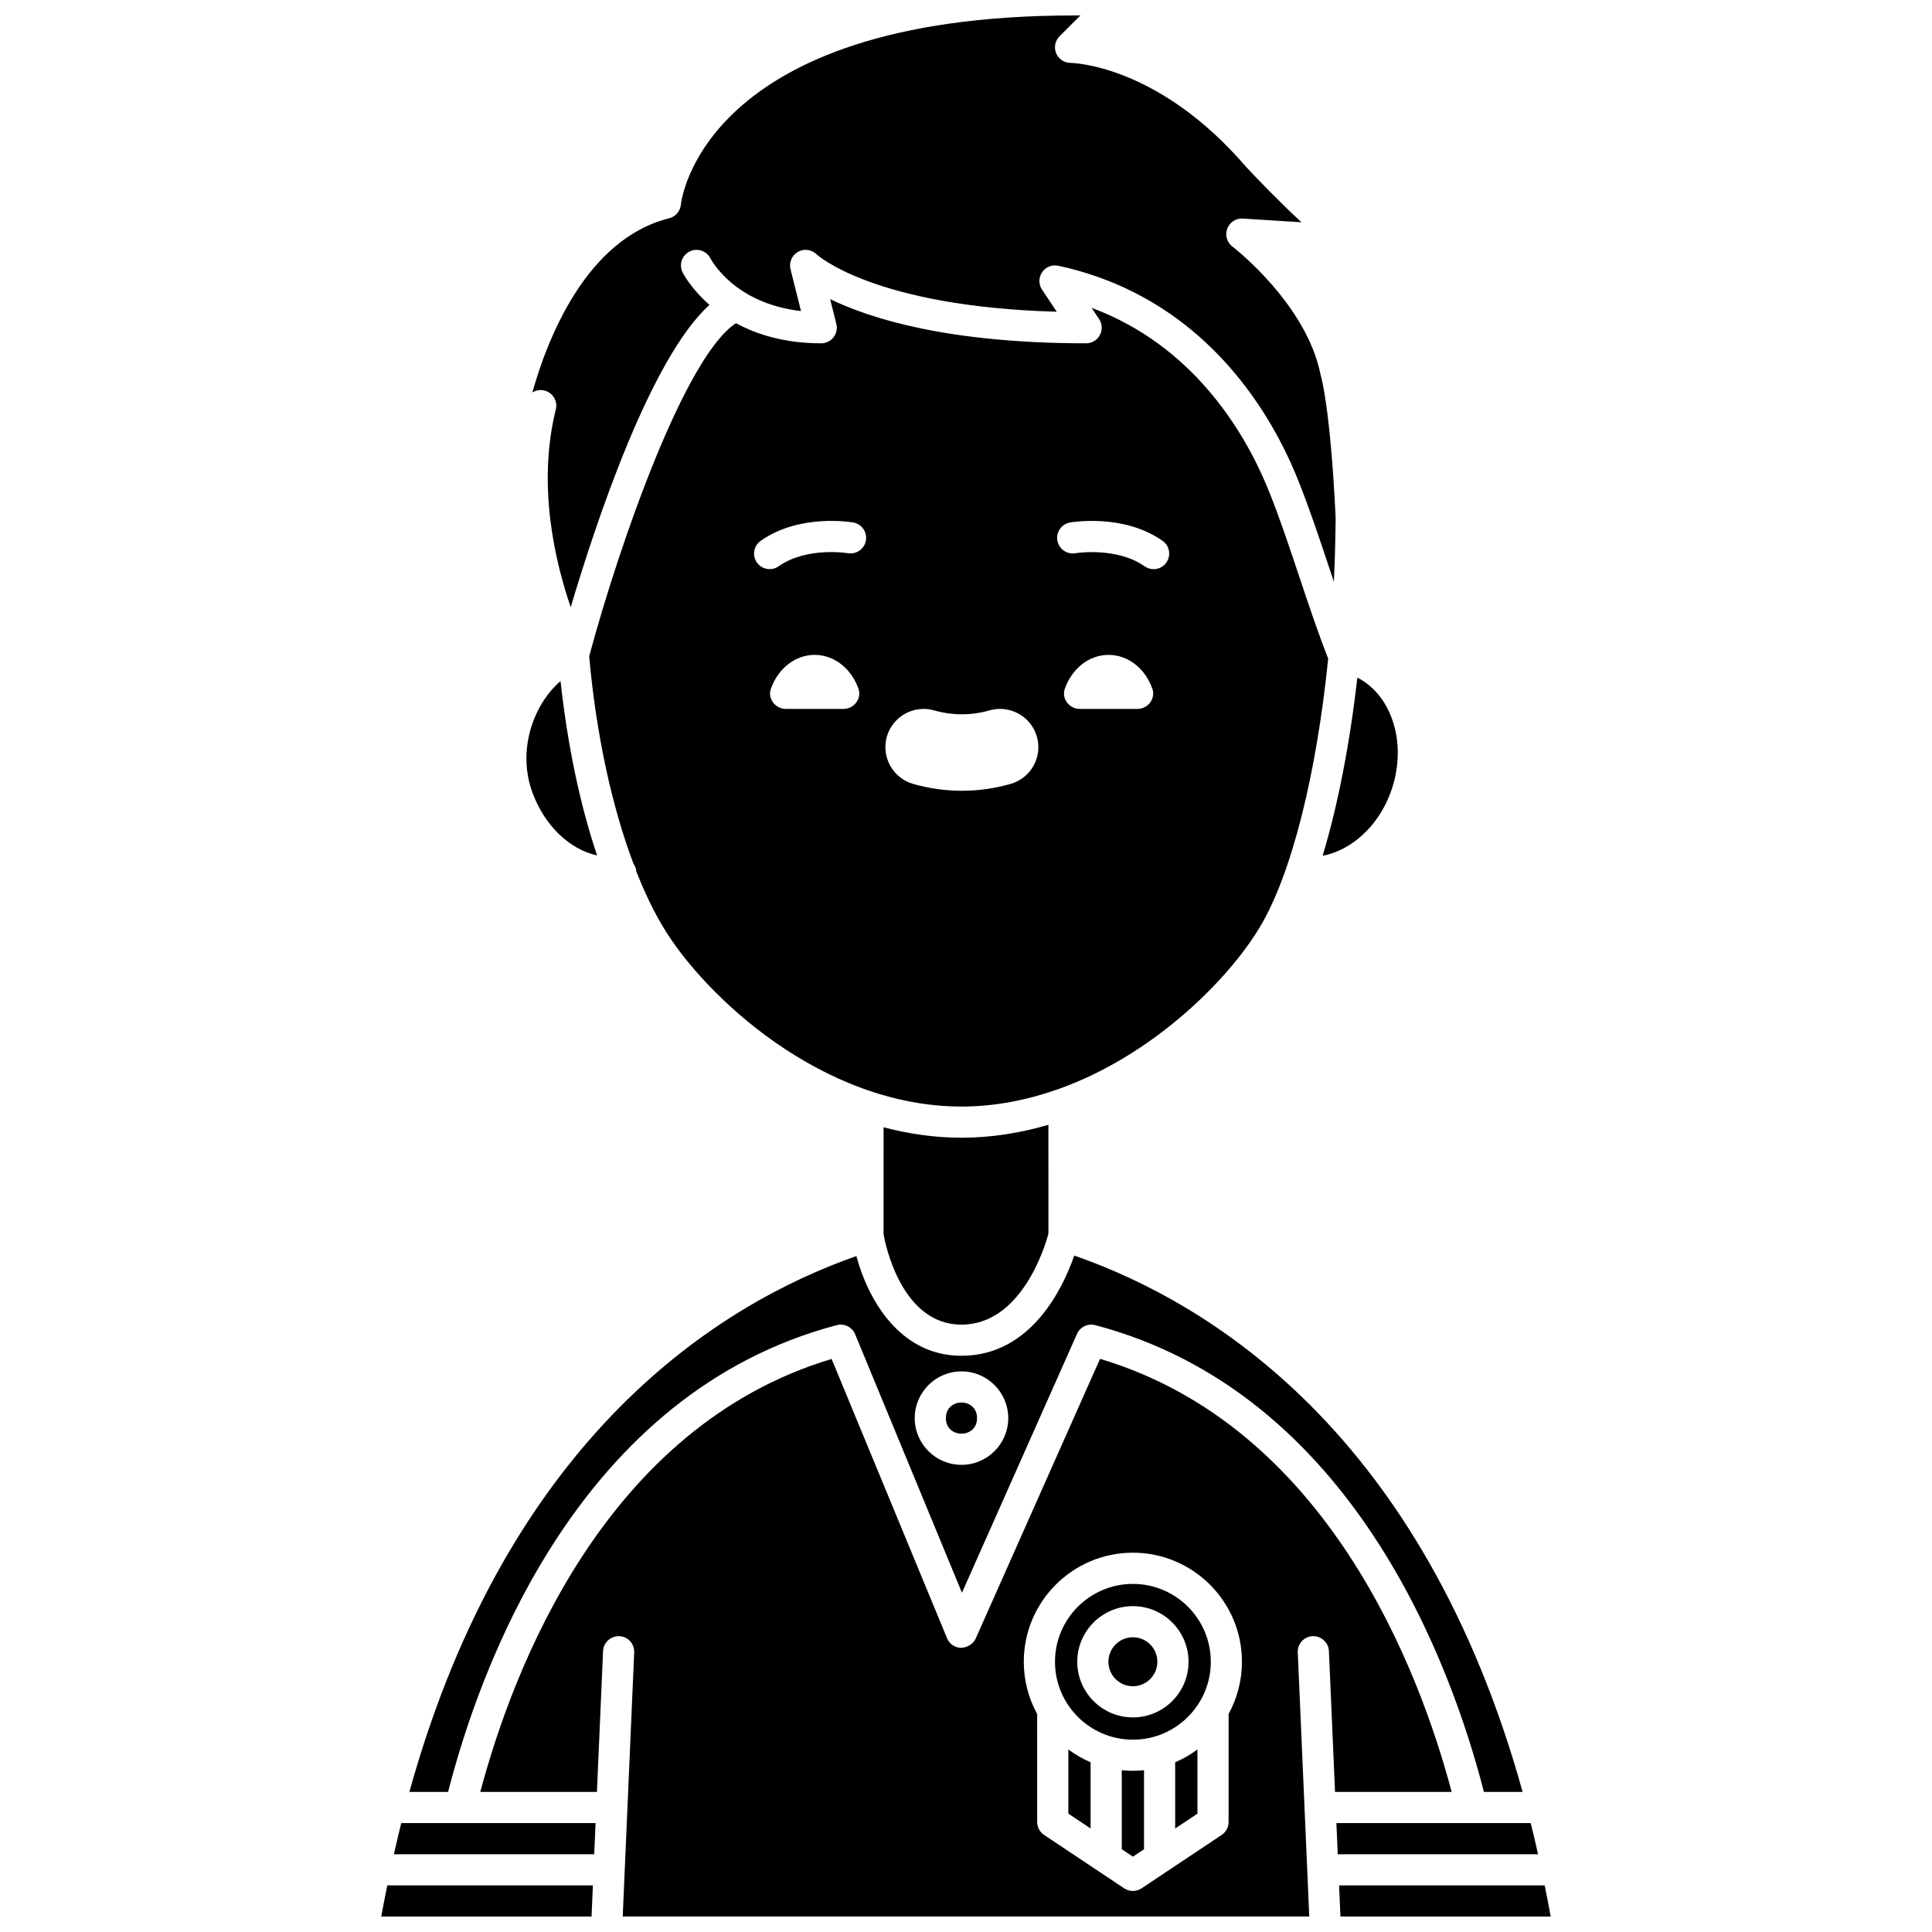 <?xml version="1.0" encoding="UTF-8"?>
<!-- Uploaded to: ICON Repo, www.svgrepo.com, Generator: ICON Repo Mixer Tools -->
<svg width="800px" height="800px" version="1.1" viewBox="144 144 512 512" xmlns="http://www.w3.org/2000/svg">
 <defs>
  <clipPath id="d">
   <path d="m245 643h57v8.902h-57z"/>
  </clipPath>
  <clipPath id="c">
   <path d="m285 148.09h213v156.91h-213z"/>
  </clipPath>
  <clipPath id="b">
   <path d="m271 504h258v147.9h-258z"/>
  </clipPath>
  <clipPath id="a">
   <path d="m498 643h57v8.902h-57z"/>
  </clipPath>
 </defs>
 <path d="m365.75 495.18c2-0.527 4.078 0.504 4.871 2.414l28.309 68.496 30.492-68.598c0.824-1.855 2.871-2.832 4.828-2.316 68.262 18.016 94.402 90.148 103 123.7h10.258c-26.391-95.082-82.859-129.63-118.82-142.14-2.953 8.496-11.395 26.562-29.887 26.562-16.59 0-24.875-15.316-27.852-26.43-35.977 12.617-92.156 47.242-118.46 142.01h10.258c8.605-33.559 34.746-105.68 103-123.7zm33.055 12.25c6.832 0 12.391 5.555 12.391 12.383 0 6.832-5.559 12.383-12.391 12.383s-12.391-5.555-12.391-12.383 5.559-12.383 12.391-12.383z"/>
 <path d="m248.39 635.39h53.082l0.359-8.25-51.496-0.004c-0.68 2.703-1.316 5.465-1.945 8.254z"/>
 <g clip-path="url(#d)">
  <path d="m245.04 651.9h55.723l0.359-8.254h-54.488c-0.543 2.727-1.094 5.441-1.594 8.254z"/>
 </g>
 <path d="m427.12 624.64 5.902 3.93v-17.547c-2.109-0.891-4.074-2.051-5.902-3.394z"/>
 <g clip-path="url(#c)">
  <path d="m289.88 248.28c1.258 1.008 1.812 2.66 1.422 4.219-5.027 20.094-0.176 40.426 3.945 52.418 6.469-21.805 21.059-65.965 36.773-80.113-4.832-4.234-6.945-8.254-7.125-8.609-1.02-2.039-0.195-4.523 1.848-5.543 2.031-1.023 4.504-0.199 5.531 1.824 0.305 0.586 6.453 11.969 23.992 13.957l-2.769-11.09c-0.449-1.801 0.355-3.68 1.973-4.598 1.617-0.914 3.644-0.641 4.957 0.672 0.121 0.113 15.074 13.852 63.625 15.195l-3.906-5.856c-0.934-1.395-0.926-3.223 0.02-4.613 0.941-1.387 2.629-2.07 4.277-1.719 7.039 1.504 13.801 3.879 20.098 7.062 26.016 13.145 38.523 37.121 43.664 50.246 2.731 6.781 5.402 14.797 7.988 22.547 0.43 1.289 0.867 2.586 1.301 3.883 0.211-4.535 0.363-9.102 0.414-13.695l0.023-1.289c0.02-0.863 0.047-1.73 0-2.594-1.379-28.48-3.84-36.824-3.867-36.906-0.043-0.133-0.082-0.293-0.105-0.426-3.766-18.816-23.164-33.77-23.359-33.918-1.449-1.102-2.008-3.023-1.371-4.734 0.637-1.707 2.34-2.809 4.129-2.68l15.551 0.984c-5.926-5.449-12.031-11.852-14.652-14.645-23.395-27.277-46.312-27.59-46.547-27.59-1.668 0-3.176-1.008-3.816-2.551-0.641-1.543-0.285-3.32 0.895-4.5l5.539-5.535c-0.562 0.012-1.117 0.012-1.668 0.012-98.824 0-104.16 49.543-104.21 50.059-0.148 1.762-1.398 3.258-3.117 3.688-22.133 5.531-32.371 32.305-36.25 46.145l0.367-0.184c1.441-0.719 3.172-0.535 4.43 0.477z"/>
 </g>
 <path d="m402.93 519.81c0 5.508-8.262 5.508-8.262 0 0-5.504 8.262-5.504 8.262 0"/>
 <path d="m378.16 442.74-0.008 28.395c0.449 2.523 4.746 23.906 20.648 23.906 15.965 0 22.195-20.922 23.047-24.082l-0.008-28.875c-7.356 2.148-15.062 3.422-23.031 3.422-7.113 0.004-14.012-1.027-20.648-2.766z"/>
 <path d="m302.25 370.72c-4.539-13.41-7.82-29.133-9.703-46.23-7.168 6.148-11.57 18.336-7.453 29.523 3.258 8.871 9.871 15.066 17.156 16.707z"/>
 <path d="m424.64 432.57c25.055-8.977 44.895-28.973 53.219-42.848 8.457-14.09 15.035-40.691 18.125-71.184-2.613-6.613-5.168-14.23-7.637-21.641-2.547-7.637-5.18-15.531-7.828-22.113-4.723-12.059-16.145-34.012-39.707-45.918-2.438-1.23-4.957-2.328-7.535-3.289l1.992 2.984c0.848 1.27 0.926 2.894 0.207 4.238s-2.117 2.18-3.641 2.18c-36.59 0-57.266-6.57-67.844-11.715l1.648 6.582c0.309 1.234 0.027 2.539-0.75 3.543-0.781 1.004-1.98 1.59-3.254 1.59-9.672 0-17.043-2.324-22.586-5.328-13.352 8.617-30.652 57.609-38.91 88.266 1.848 20.672 5.988 39.742 11.75 55.008 0.359 0.523 0.637 1.105 0.719 1.785 0.008 0.055-0.016 0.098-0.012 0.152 2.18 5.527 4.57 10.535 7.164 14.852 11.031 18.375 42.246 47.531 79.055 47.531 8.883 0 17.426-1.727 25.449-4.559 0.117-0.051 0.25-0.074 0.375-0.117zm20.789-100.7h-15.281c-2.769 0-4.883-2.719-3.965-5.332 1.848-5.269 6.348-8.988 11.605-8.988 5.258 0 9.758 3.723 11.605 8.988 0.914 2.613-1.191 5.332-3.965 5.332zm-77.891 0h-15.281c-2.769 0-4.883-2.719-3.965-5.332 1.848-5.269 6.348-8.988 11.605-8.988 5.258 0 9.758 3.723 11.605 8.988 0.91 2.613-1.195 5.332-3.965 5.332zm1.16-41.266c-0.105-0.016-10.895-1.781-18.352 3.469-0.723 0.512-1.555 0.754-2.375 0.754-1.297 0-2.578-0.605-3.379-1.75-1.312-1.867-0.867-4.438 1-5.754 10.309-7.254 23.957-4.957 24.531-4.856 2.246 0.395 3.746 2.535 3.352 4.781-0.402 2.246-2.527 3.727-4.777 3.356zm43.109 61.145c-4.258 1.207-8.598 1.816-12.898 1.816-4.305 0-8.641-0.609-12.902-1.816-5.371-1.523-8.508-7.133-6.988-12.504 1.227-4.34 5.238-7.375 9.75-7.375 0.938 0 1.871 0.133 2.773 0.387 2.441 0.691 4.914 1.039 7.359 1.039 2.449 0 4.93-0.352 7.379-1.043 0.891-0.258 1.816-0.383 2.754-0.383 4.527 0 8.535 3.035 9.758 7.383 1.531 5.371-1.613 10.973-6.984 12.496zm15.758-69.277c0.582-0.098 14.227-2.402 24.531 4.856 1.867 1.312 2.312 3.887 1 5.754-0.801 1.141-2.082 1.75-3.379 1.75-0.82 0-1.652-0.242-2.375-0.754-7.41-5.215-18.23-3.492-18.344-3.473-2.242 0.391-4.391-1.105-4.781-3.352-0.395-2.25 1.102-4.387 3.348-4.781z"/>
 <g clip-path="url(#b)">
  <path d="m435.52 504.11-32.953 74.137c-0.672 1.508-2.312 2.34-3.828 2.453-1.652-0.02-3.129-1.027-3.762-2.551l-30.59-74.012c-60.223 18.047-84.543 82.516-93.102 114.74h30.91l1.621-37.332c0.098-2.281 2.109-4.043 4.305-3.949 2.281 0.098 4.043 2.027 3.949 4.305l-3.043 69.992h181.94l-3.043-69.992c-0.098-2.281 1.668-4.207 3.949-4.305 2.277-0.047 4.207 1.668 4.305 3.949l1.621 37.332h30.91c-8.566-32.238-32.91-96.754-93.191-114.77zm34.074 94.109v28.621c0 1.379-0.691 2.668-1.836 3.438l-21.238 14.152c-0.695 0.461-1.492 0.695-2.293 0.695-0.801 0-1.598-0.23-2.293-0.695l-21.238-14.152c-1.148-0.77-1.836-2.055-1.836-3.438l-0.004-28.621c-2.254-4.113-3.539-8.824-3.539-13.84 0-15.934 12.969-28.898 28.906-28.898 15.941 0 28.906 12.961 28.906 28.898 0.004 5.012-1.281 9.727-3.535 13.84z"/>
 </g>
 <path d="m549.66 627.14h-51.5l0.359 8.254h53.082c-0.621-2.789-1.266-5.551-1.941-8.254z"/>
 <g clip-path="url(#a)">
  <path d="m553.36 643.65h-54.488l0.359 8.254h55.723c-0.5-2.812-1.051-5.527-1.594-8.254z"/>
 </g>
 <path d="m444.23 563.75c-11.387 0-20.648 9.258-20.648 20.641 0 11.383 9.262 20.641 20.648 20.641 11.387 0 20.648-9.258 20.648-20.641-0.004-11.383-9.266-20.641-20.648-20.641zm0 35.379c-8.133 0-14.746-6.617-14.746-14.742 0-8.129 6.617-14.742 14.746-14.742 8.133 0 14.746 6.617 14.746 14.742 0 8.129-6.617 14.742-14.746 14.742z"/>
 <path d="m455.43 628.57 5.902-3.93v-17.012c-1.82 1.348-3.785 2.504-5.902 3.394z"/>
 <path d="m441.28 613.13v20.938l2.949 1.965 2.949-1.965v-20.938c-0.969 0.098-1.953 0.148-2.949 0.148-0.996 0-1.984-0.047-2.949-0.148z"/>
 <path d="m450.71 584.38c0 3.586-2.902 6.488-6.484 6.488-3.586 0-6.488-2.902-6.488-6.488 0-3.582 2.902-6.488 6.488-6.488 3.582 0 6.484 2.906 6.484 6.488"/>
 <path d="m512.53 354.01c4.574-12.438 0.578-25.629-8.812-30.438-2.012 17.625-5.184 33.879-9.203 47.219 7.617-1.453 14.719-7.805 18.016-16.781z"/>
</svg>